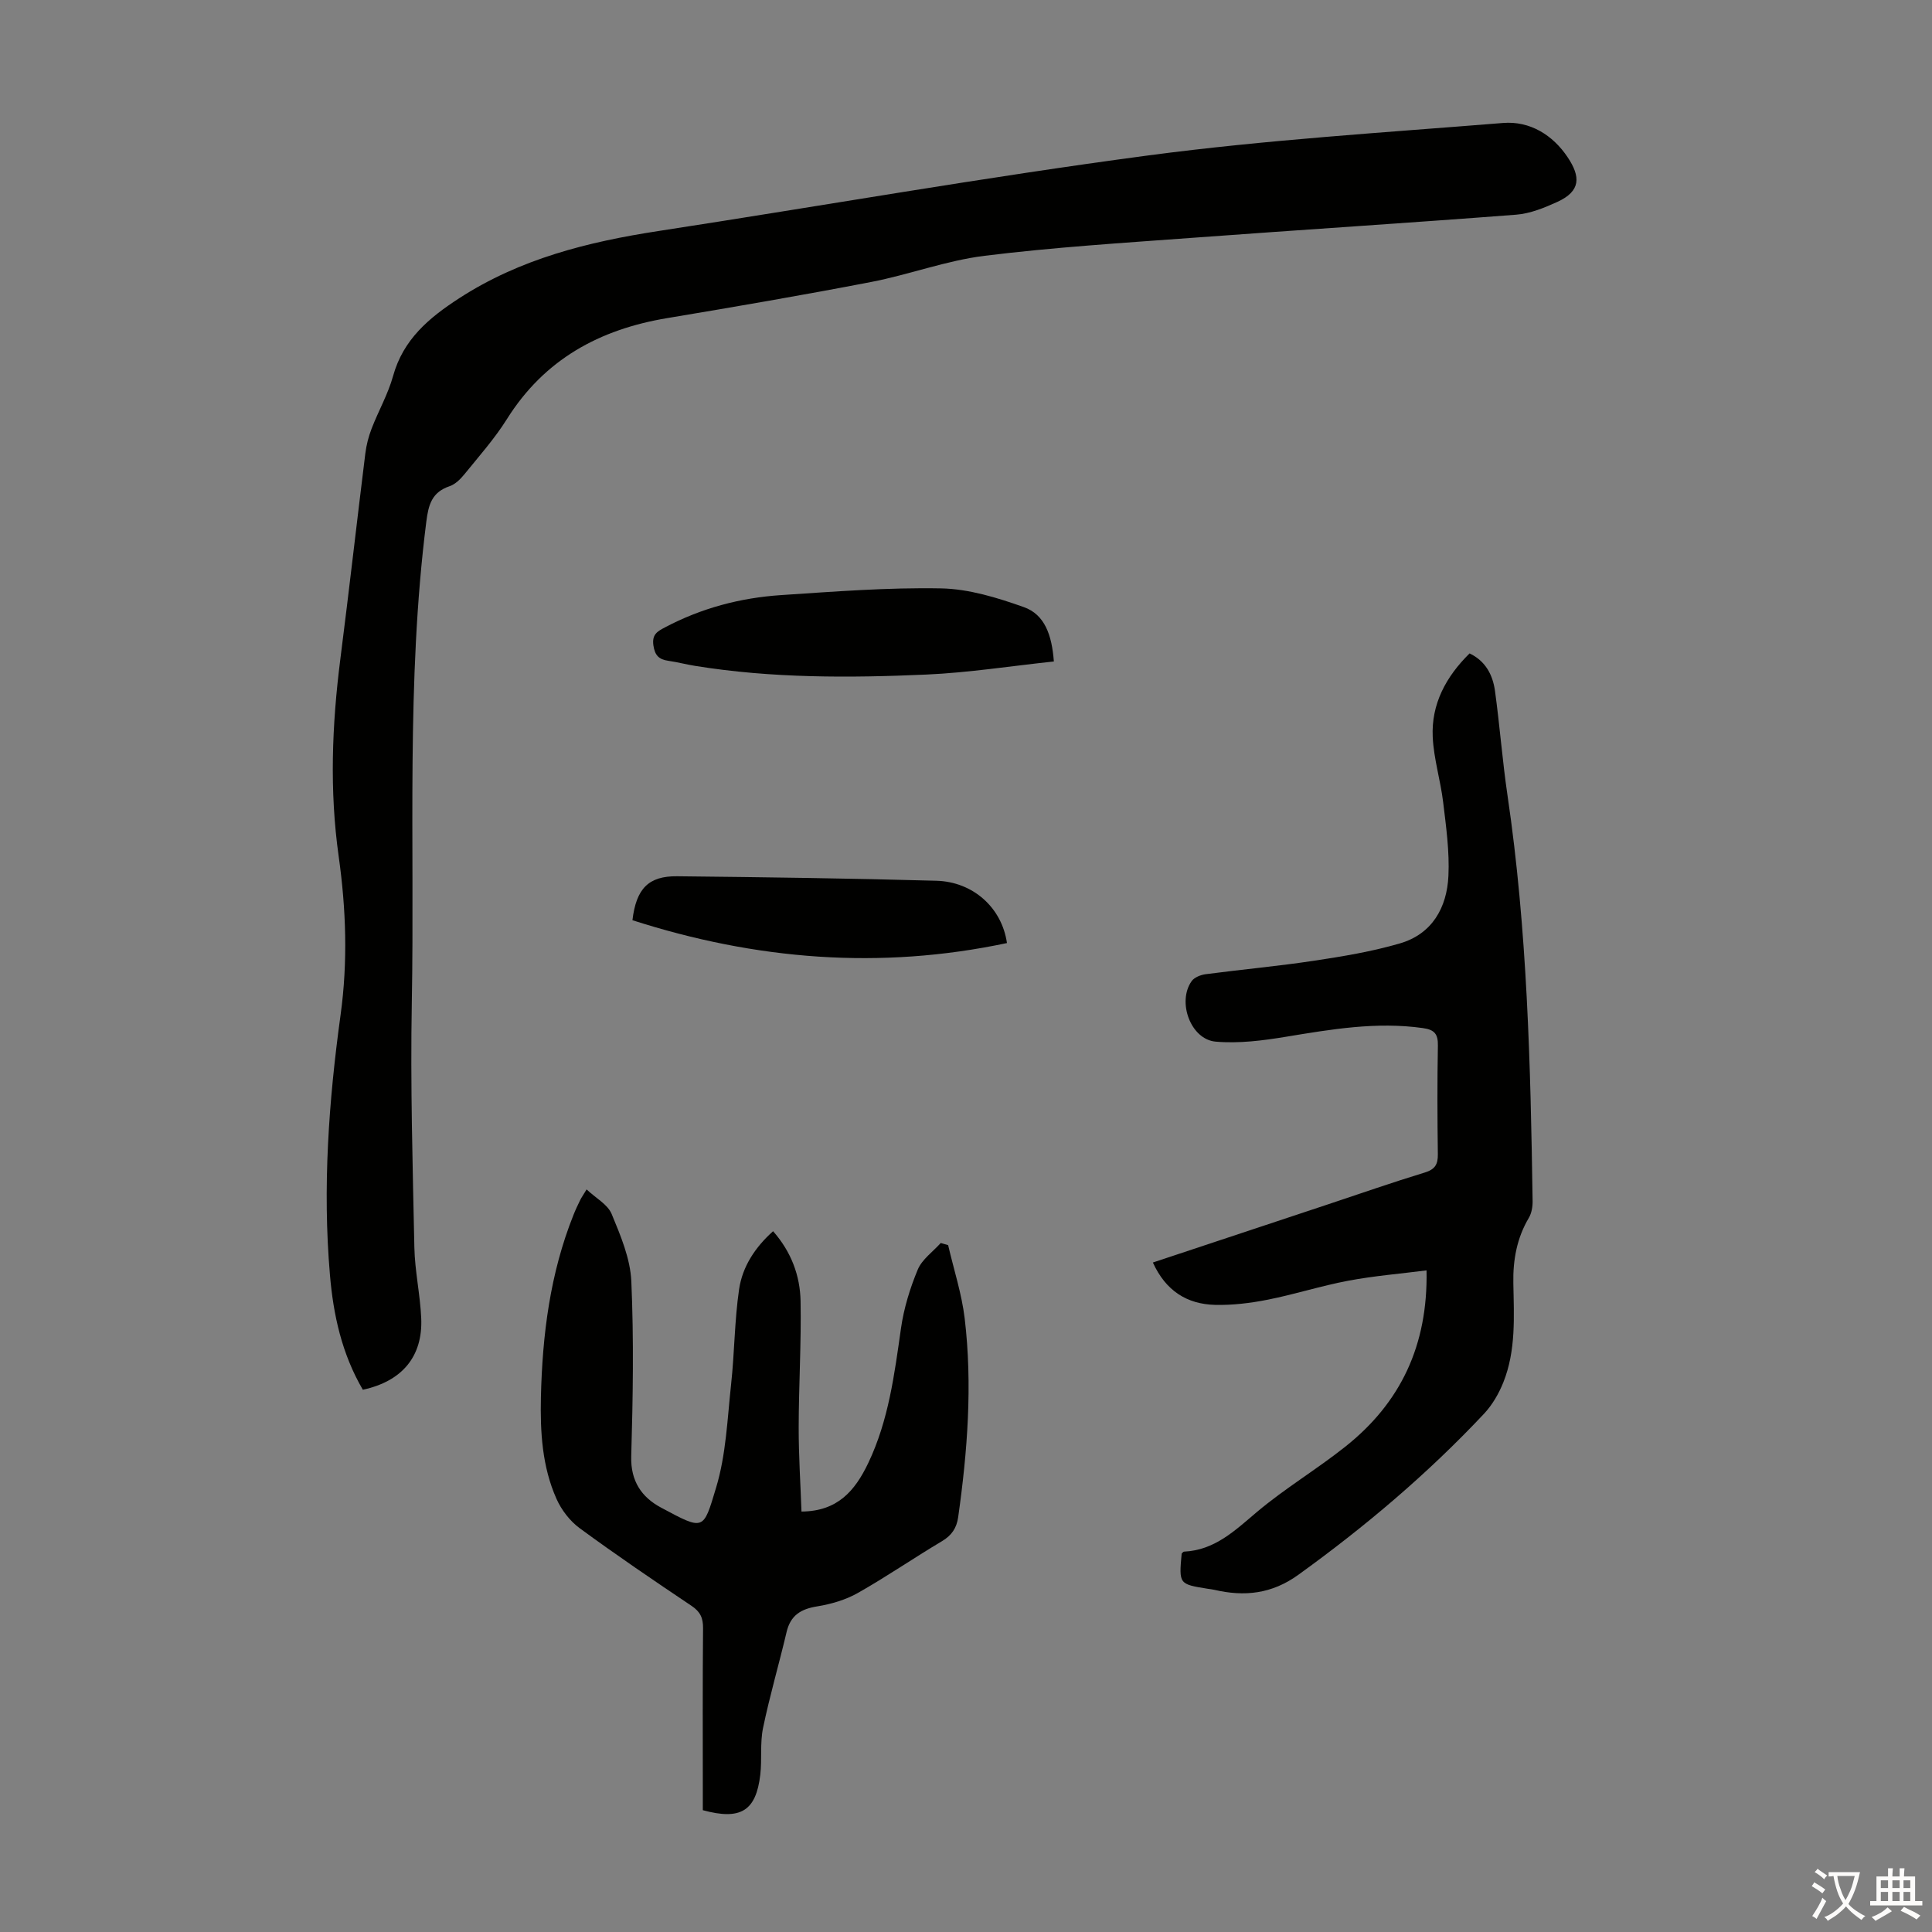 <svg enable-background="new 0 0 400 400" viewBox="0 0 400 400" xmlns="http://www.w3.org/2000/svg"><rect x="0" y="0" width="400" height="400" fill="#808080" stroke="none"/><g fill="#010100"><path d="m75.12 287.73c-4.36-7.47-6.11-15.51-6.81-23.79-1.55-18.04-.25-36 2.21-53.87 1.51-10.98 1.13-21.88-.4-32.77-1.92-13.64-1.39-27.21.34-40.81 1.81-14.2 3.42-28.42 5.18-42.63.22-1.75.67-3.5 1.31-5.15 1.41-3.65 3.39-7.11 4.43-10.85 2.1-7.6 7.45-12.07 13.69-16.11 12.6-8.17 26.67-11.68 41.26-13.92 33.81-5.19 67.51-11.15 101.41-15.65 24.35-3.23 48.95-4.74 73.45-6.72 5.59-.45 10.31 2.51 13.37 7.09 2.69 4.02 2.77 7.01-2.13 9.25-2.7 1.23-5.64 2.43-8.55 2.65-22.3 1.72-44.62 3.13-66.92 4.78-14.39 1.06-28.8 1.96-43.11 3.73-7.93.98-15.6 3.9-23.49 5.42-14.03 2.71-28.12 5.13-42.21 7.48-14.04 2.33-25.45 8.55-33.2 20.91-2.54 4.05-5.77 7.68-8.79 11.41-.82 1.01-1.89 2.08-3.07 2.48-3.66 1.24-4.38 3.78-4.83 7.37-4.19 33.1-2.39 66.37-3 99.57-.31 16.88.18 33.78.53 50.67.1 4.9 1.21 9.78 1.42 14.68.34 7.87-3.94 13.03-12.09 14.78z"/><path d="m238.69 261.39c12.32-4.09 24.28-8.06 36.25-12.04 6.67-2.22 13.31-4.54 20.04-6.59 2.15-.66 2.74-1.7 2.71-3.81-.1-7.5-.13-14.99.01-22.49.04-2.4-.72-3.28-3.13-3.61-9.59-1.35-18.92.25-28.32 1.8-4.79.79-9.77 1.43-14.56 1.01-5.18-.45-8.02-8.25-4.97-12.53.55-.78 1.86-1.29 2.88-1.43 7.52-.99 15.08-1.67 22.58-2.81 5.93-.89 11.89-1.89 17.63-3.56 6.71-1.95 9.76-7.42 10.07-13.98.24-5.06-.48-10.2-1.09-15.26-.54-4.52-1.95-8.98-2.16-13.5-.32-6.84 2.75-12.5 7.63-17.31 3.34 1.6 4.8 4.48 5.26 7.75.99 7.19 1.53 14.45 2.59 21.63 4.11 27.85 4.78 55.91 5.2 83.99.02 1.17-.2 2.51-.78 3.49-2.49 4.2-3.3 8.73-3.21 13.52.13 6.93.57 13.93-2.07 20.54-.93 2.33-2.28 4.66-3.98 6.48-11.67 12.43-24.63 23.39-38.47 33.37-5.5 3.97-11.16 4.56-17.41 3.1-.43-.1-.88-.14-1.33-.21-5.98-.96-5.98-.96-5.41-7.29.16-.14.32-.39.48-.4 6.38-.3 10.55-4.37 15.1-8.21 5.79-4.88 12.37-8.81 18.31-13.53 11.4-9.05 17.12-20.93 16.81-36.49-5.5.7-10.91 1.14-16.21 2.14-5.59 1.05-11.05 2.81-16.63 3.92-3.59.71-7.31 1.17-10.96 1.08-5.78-.15-10.19-2.89-12.86-8.77z"/><path d="m196.3 257.79c1.17 5.06 2.82 10.07 3.43 15.19 1.63 13.75.58 27.47-1.35 41.13-.32 2.25-1.33 3.77-3.36 4.98-5.86 3.48-11.49 7.37-17.42 10.72-2.52 1.43-5.51 2.3-8.39 2.77-3.39.54-5.54 1.84-6.36 5.33-1.56 6.63-3.49 13.18-4.87 19.85-.65 3.13-.2 6.46-.57 9.67-.88 7.5-4.04 9.49-11.9 7.35 0-1.06 0-2.25 0-3.43 0-11.41-.06-22.83.05-34.24.02-2.13-.57-3.42-2.39-4.64-7.8-5.23-15.58-10.51-23.15-16.07-2.03-1.49-3.79-3.79-4.81-6.09-2.97-6.66-3.38-13.85-3.22-21.04.3-12.93 1.9-25.63 6.75-37.75.41-1.04.89-2.05 1.38-3.05.24-.49.56-.95 1.33-2.21 1.92 1.81 4.36 3.1 5.18 5.07 1.85 4.47 3.87 9.23 4.08 13.95.53 12.06.33 24.17-.02 36.24-.15 5.13 2.17 8.47 6.15 10.6 8.99 4.82 8.74 4.77 11.42-4.12 2.07-6.84 2.33-14.24 3.11-21.43.71-6.53.7-13.15 1.65-19.63.69-4.68 3.29-8.68 7.04-12.03 3.76 4.27 5.6 9.21 5.69 14.51.16 8.71-.38 17.43-.39 26.14-.01 5.78.37 11.57.58 17.39 7.45-.05 11.07-4.27 13.83-10.06 4.22-8.86 5.41-18.35 6.77-27.88.59-4.14 1.86-8.28 3.47-12.15.89-2.13 3.13-3.69 4.76-5.51.51.16 1.02.3 1.53.44z"/><path d="m218.19 136.95c-8.94.95-17.64 2.32-26.39 2.71-15.98.71-31.98.77-47.85-1.79-1.87-.3-3.71-.79-5.59-1.06-1.91-.28-2.77-1.08-3.08-3.18-.33-2.28.82-2.91 2.38-3.73 7.53-3.99 15.61-6.13 24.04-6.69 11.04-.73 22.11-1.6 33.15-1.39 5.74.11 11.62 1.92 17.11 3.87 4.33 1.53 5.82 5.77 6.23 11.26z"/><path d="m130.94 190.52c.78-6.58 3.36-9.16 9.24-9.1 17.9.19 35.8.43 53.69.93 7.55.21 13.55 5.53 14.61 12.9-26.28 5.57-51.96 3.49-77.54-4.73z"/></g><path d="m377.9 391.2c-.2.3-.4.5-.6.8-.7-.6-1.4-1-2.2-1.5.2-.3.4-.5.5-.8.6.4 1.4.8 2.3 1.5zm-1.8 6.1c-.2-.2-.5-.4-.9-.6.4-.6.8-1.2 1.2-1.9s.7-1.3.9-1.9c.3.3.5.5.8.7-.7 1.3-1.4 2.6-2 3.7zm2.2-9c-.3.3-.5.5-.6.8-.6-.6-1.3-1.1-2-1.5.3-.3.5-.5.6-.7.6.5 1.3.9 2 1.4zm.3.2v-.9h2 4.5c-.3 1.3-.6 2.5-1 3.6s-.9 2.1-1.4 3c.4.5 1 1 1.6 1.4s1.2.8 1.9 1.1c-.3.2-.5.4-.8.8-.4-.3-1-.7-1.6-1.2s-1.2-1.1-1.6-1.6c-.5.6-1.1 1.1-1.7 1.6s-1.4.9-2.1 1.4c-.1-.3-.3-.5-.7-.8.6-.2 1.2-.5 1.9-1s1.4-1.1 2-1.8c-.5-.8-.9-1.6-1.2-2.5s-.6-2-.8-3.2c-.4.1-.7.1-1 .1zm2.5 2.7c.3 1 .7 1.7 1 2.2.3-.5.6-1.1 1-2s.6-1.9.9-3h-3.2-.4c.1.9.3 1.8.7 2.8z" fill="#fcfbfa"/><path d="m396.5 388.5v1.5 3.6h1.5v.9c-.4 0-1 0-1.7 0h-7.9c-.5 0-.9 0-1.2 0v-.9h1.3v-3.5c0-.7 0-1.2 0-1.6h2.4c0-.8 0-1.4 0-1.7h1c0 .3-.1.8-.1 1.7h1.5c0-.8 0-1.4 0-1.7h1c0 .3-.1.9-.1 1.7zm-8.2 9.2c-.2-.3-.5-.5-.8-.8.8-.3 1.4-.6 1.9-.9s1-.7 1.4-1.1c.3.3.6.5.9.8-1.6 1-2.8 1.6-3.4 2zm2.6-6.8v-1.6h-1.5v1.6zm0 2.7v-1.9h-1.5v1.9zm2.4-2.7v-1.6h-1.5v1.6zm0 2.7v-1.9h-1.5v1.9zm.2 2 .7-.8c.4.2.9.5 1.6.8s1.3.7 1.8 1c-.3.3-.5.5-.8.8-.4-.3-1.5-1-3.3-1.8zm2-4.7v-1.6h-1.4v1.6zm0 2.7v-1.9h-1.4v1.9z" fill="#fcfbfa"/></svg>
